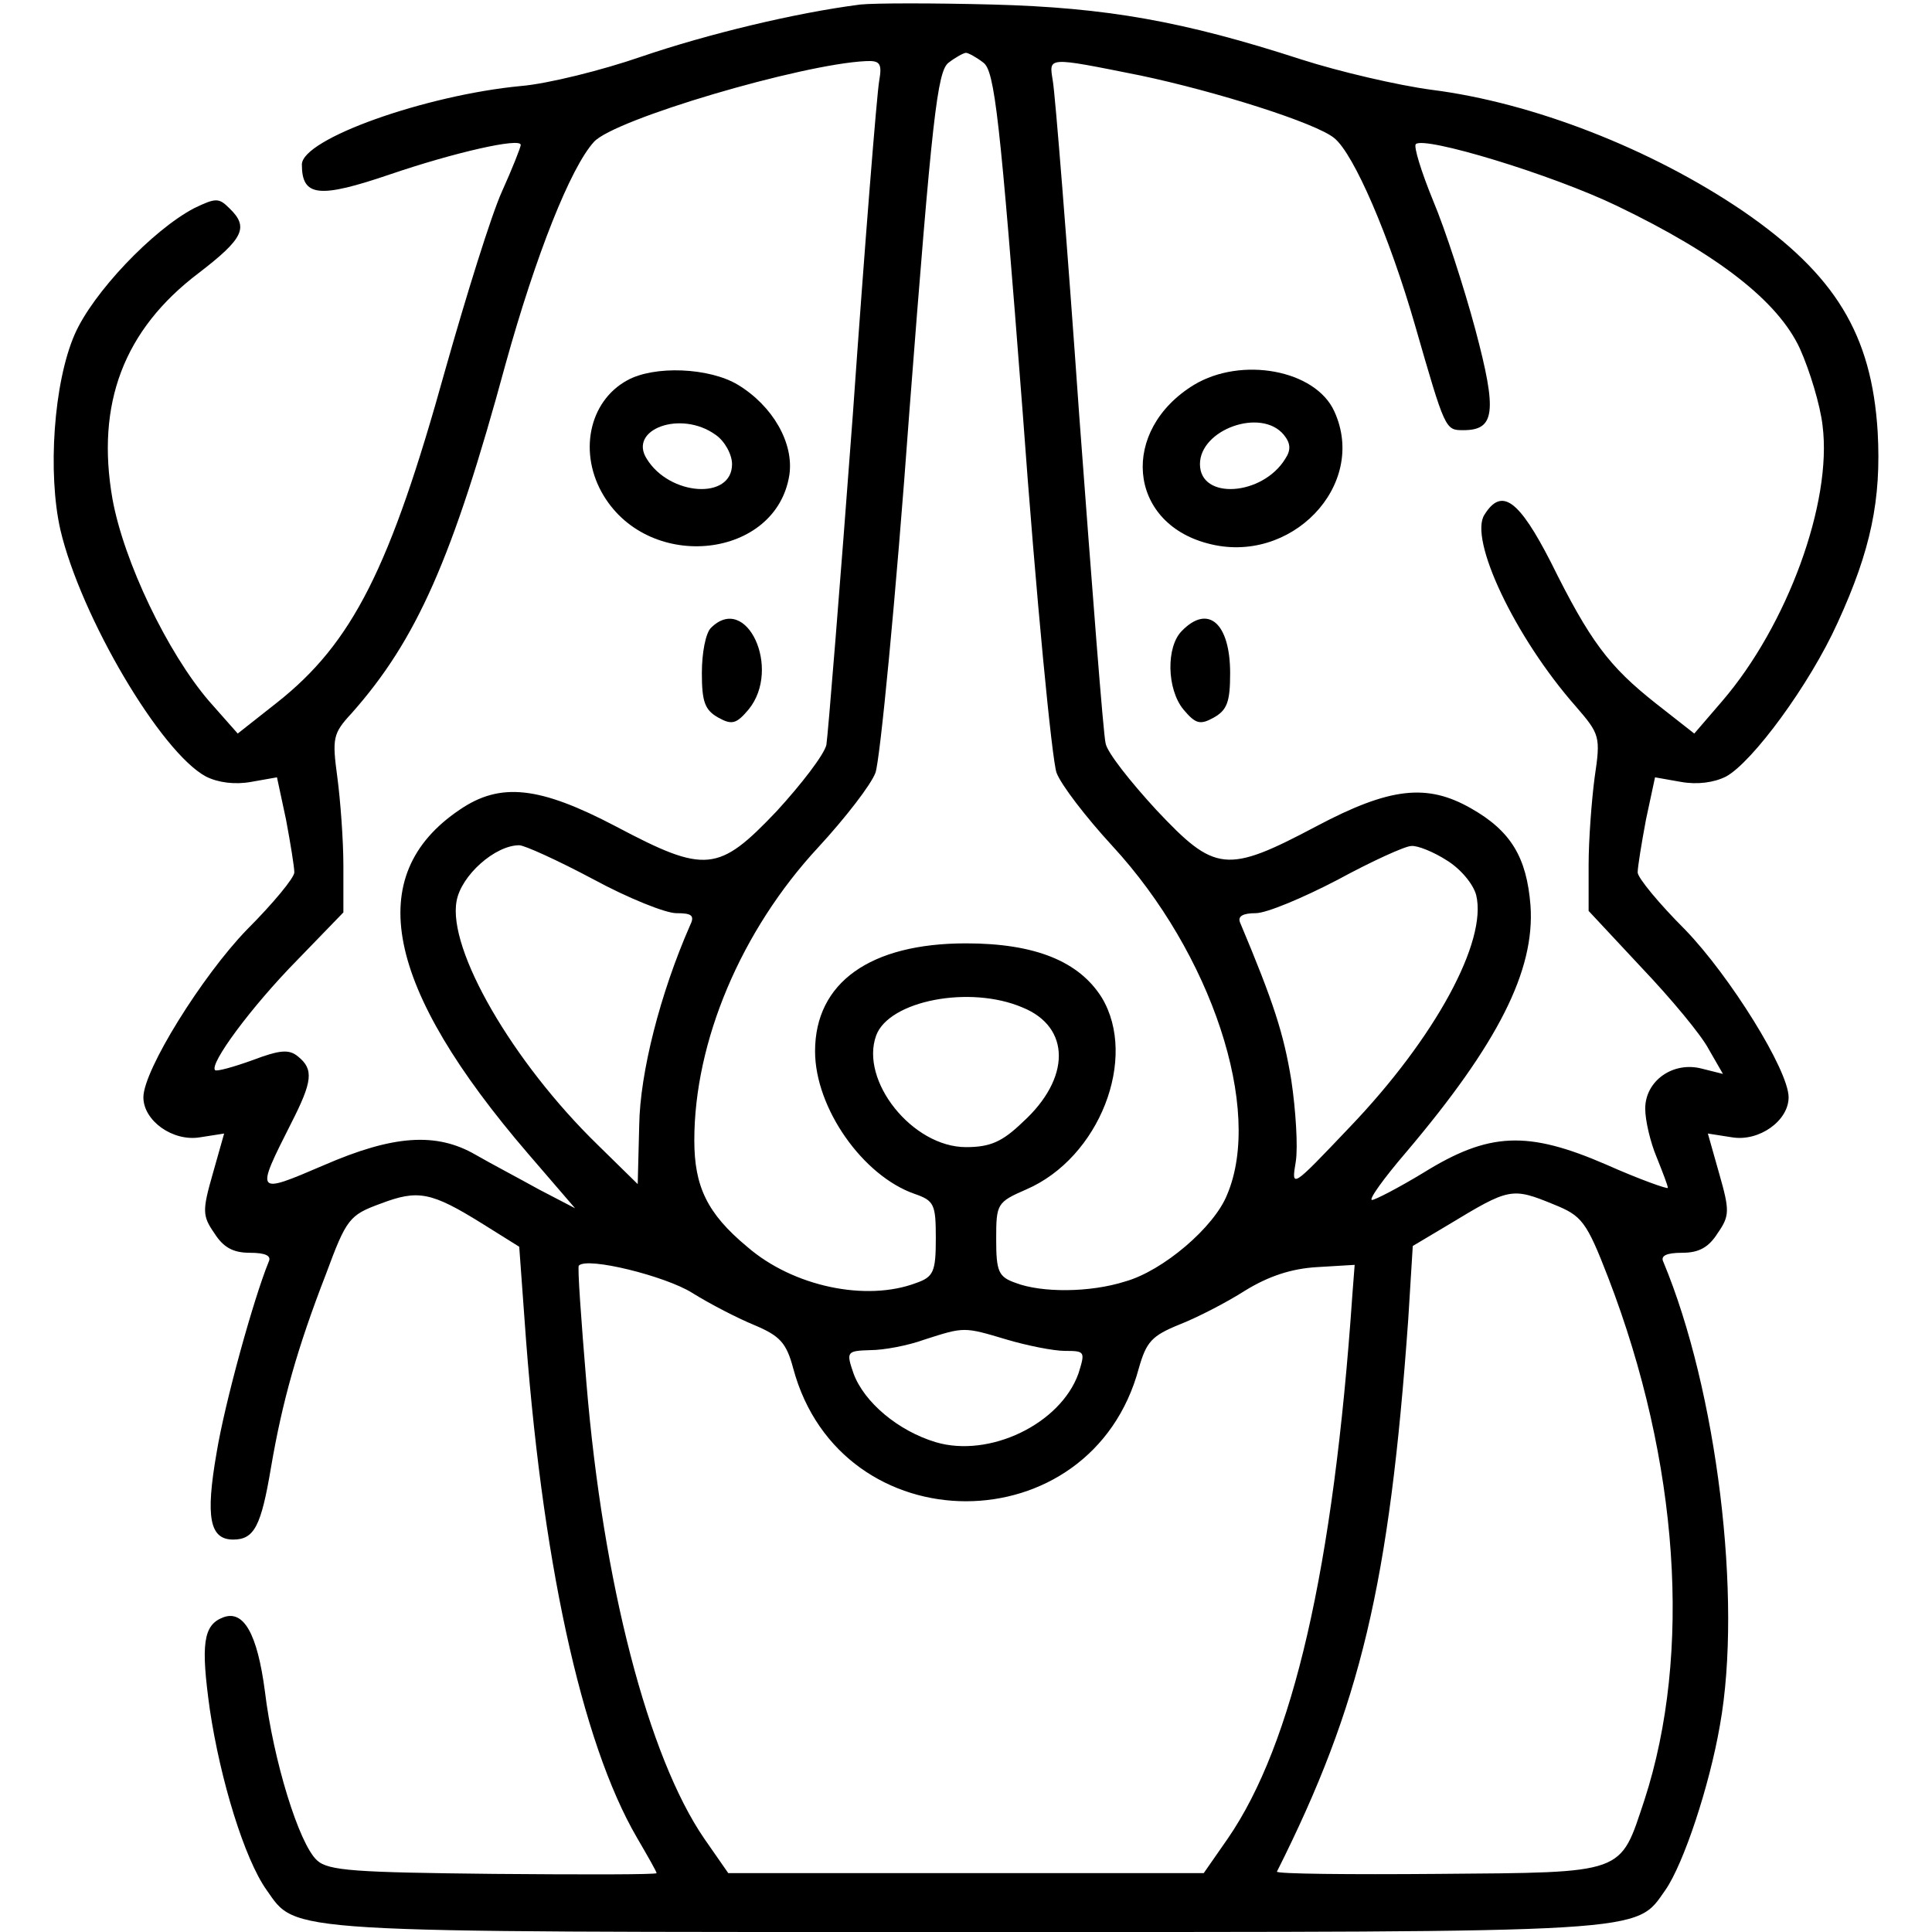 <?xml version="1.0" standalone="no"?>
<!DOCTYPE svg PUBLIC "-//W3C//DTD SVG 20010904//EN"
 "http://www.w3.org/TR/2001/REC-SVG-20010904/DTD/svg10.dtd">
<svg version="1.0" xmlns="http://www.w3.org/2000/svg"
 width="128pt" height="128pt" viewBox="0 0 256 256"
 preserveAspectRatio="xMidYMid meet">

<g transform="translate(0,256) scale(0.1,-0.1)"
fill="#000000" stroke="none">
<path d="M1140 2554 c-86 -11 -202 -39 -290 -69 -52 -18 -124 -36 -160 -39
-126 -12 -290 -70 -290 -104 0 -43 23 -45 117 -13 85 29 173 49 173 39 0 -3
-11 -31 -25 -62 -14 -31 -47 -137 -75 -236 -73 -263 -123 -362 -223 -441 l-52
-41 -38 43 c-55 64 -113 185 -128 268 -22 126 15 224 114 299 60 46 67 61 41
86 -14 14 -18 14 -47 0 -55 -29 -134 -112 -158 -167 -28 -64 -36 -184 -19
-259 27 -115 133 -295 193 -327 16 -8 38 -11 60 -7 l34 6 12 -56 c6 -32 11
-63 11 -70 0 -7 -28 -41 -63 -76 -59 -61 -137 -186 -137 -222 0 -31 39 -59 75
-53 l32 5 -15 -53 c-14 -49 -14 -56 2 -79 12 -19 25 -26 47 -26 21 0 29 -4 25
-12 -20 -49 -58 -186 -69 -253 -15 -86 -9 -115 22 -115 28 0 37 18 50 95 15
88 35 159 73 257 27 73 31 78 72 93 50 19 67 16 136 -27 l48 -30 7 -96 c22
-315 75 -560 149 -687 14 -24 26 -45 26 -47 0 -2 -97 -2 -216 -1 -183 2 -219
4 -234 18 -24 22 -58 133 -69 224 -10 76 -28 108 -55 98 -27 -10 -30 -36 -18
-122 14 -94 46 -198 75 -239 41 -58 12 -56 927 -56 915 0 886 -2 927 56 24 35
58 137 72 218 30 167 -4 444 -75 614 -4 8 4 12 25 12 22 0 35 7 47 26 16 23
16 30 2 79 l-15 53 32 -5 c36 -6 75 22 75 53 0 36 -78 161 -137 222 -35 35
-63 69 -63 76 0 7 5 38 11 70 l12 56 34 -6 c22 -4 44 -1 60 7 35 19 111 122
148 204 44 96 58 163 53 253 -8 129 -56 208 -178 292 -122 83 -279 144 -413
161 -45 6 -122 24 -172 40 -157 51 -259 69 -410 73 -77 2 -156 2 -175 0z m163
-77 c15 -11 22 -73 52 -462 18 -248 39 -463 45 -479 6 -16 39 -59 74 -97 131
-142 200 -349 152 -462 -17 -43 -85 -101 -135 -115 -47 -15 -111 -15 -145 -2
-23 8 -26 15 -26 58 0 47 1 49 40 66 97 42 148 174 100 254 -30 48 -88 72
-180 72 -127 0 -200 -52 -200 -143 0 -75 63 -165 132 -189 26 -9 28 -14 28
-59 0 -44 -3 -51 -26 -59 -66 -25 -163 -5 -224 48 -53 44 -70 80 -70 141 0
131 62 278 164 388 36 39 70 83 76 99 6 16 27 231 45 479 30 389 37 451 52
462 9 7 20 13 23 13 3 0 14 -6 23 -13z m-138 -24 c-3 -16 -19 -215 -35 -443
-17 -228 -33 -425 -35 -437 -3 -13 -33 -52 -66 -88 -77 -81 -94 -83 -213 -20
-101 53 -153 59 -207 22 -129 -87 -99 -235 91 -456 l62 -72 -48 25 c-27 15
-65 35 -84 46 -52 30 -109 26 -201 -14 -91 -39 -91 -39 -43 56 28 55 30 71 9
88 -12 10 -24 9 -61 -5 -25 -9 -47 -15 -49 -13 -8 8 48 84 109 146 l61 63 0
62 c0 34 -4 87 -8 117 -7 52 -6 58 19 85 86 97 134 205 204 463 40 144 86 260
117 294 27 30 275 103 360 107 19 1 22 -3 18 -26z m346 7 c100 -21 233 -63
257 -83 26 -21 73 -130 107 -248 40 -139 40 -139 64 -139 42 0 45 24 16 133
-15 56 -40 133 -56 171 -16 39 -26 72 -23 75 11 11 180 -40 267 -82 133 -64
213 -126 242 -189 13 -29 27 -75 30 -102 13 -102 -47 -265 -133 -365 l-37 -43
-51 40 c-62 49 -87 82 -139 187 -42 82 -65 100 -88 63 -21 -32 40 -162 121
-254 32 -37 33 -40 25 -94 -4 -30 -8 -83 -8 -116 l0 -61 70 -75 c39 -41 79
-89 89 -108 l19 -33 -28 7 c-38 10 -75 -16 -75 -53 0 -16 7 -45 15 -64 8 -20
15 -38 15 -41 0 -2 -37 11 -82 31 -104 45 -155 43 -242 -11 -33 -20 -64 -36
-68 -36 -5 0 15 28 45 63 122 144 171 241 165 327 -5 64 -26 99 -79 129 -58
33 -107 28 -205 -24 -119 -63 -134 -61 -212 22 -34 37 -65 76 -67 88 -3 11
-18 207 -35 435 -16 228 -32 427 -35 443 -5 32 -9 32 116 7z m-725 -1065 c46
-25 96 -45 110 -45 21 0 25 -3 18 -17 -39 -89 -66 -194 -67 -264 l-2 -78 -53
52 c-113 110 -199 259 -187 323 6 34 51 74 83 74 7 0 51 -20 98 -45z m1131 25
c18 -11 35 -31 39 -46 15 -61 -54 -189 -168 -308 -77 -81 -77 -81 -71 -45 3
19 0 68 -6 108 -10 61 -23 102 -68 209 -3 8 4 12 21 12 14 0 62 20 108 44 46
25 90 45 98 45 8 1 30 -8 47 -19z m-562 -195 c64 -26 64 -94 0 -152 -27 -26
-43 -33 -75 -33 -71 0 -141 88 -119 148 17 46 124 67 194 37z m704 -261 c37
-15 43 -22 72 -97 94 -244 111 -498 48 -692 -33 -99 -23 -96 -273 -98 -119 -1
-215 0 -214 3 111 221 149 381 174 732 l6 97 47 28 c81 49 84 50 140 27z
m-1142 -117 c24 -15 61 -34 83 -43 33 -14 42 -23 51 -57 63 -235 395 -235 458
0 10 35 17 43 54 58 23 9 62 29 87 45 31 19 61 29 95 31 l50 3 -3 -39 c-25
-364 -79 -596 -165 -721 l-32 -46 -315 0 -315 0 -32 46 c-74 108 -134 338
-156 604 -7 84 -12 154 -10 155 11 12 115 -14 150 -36z m417 -62 c27 -8 62
-15 77 -15 27 0 27 -1 18 -30 -24 -67 -118 -112 -189 -91 -50 15 -95 53 -109
91 -10 29 -9 30 22 31 18 0 50 6 72 14 53 17 52 17 109 0z"/>
<path d="M831 2056 c-51 -28 -65 -97 -31 -153 62 -102 229 -83 246 28 6 42
-22 91 -68 119 -38 23 -111 26 -147 6z m117 -72 c12 -8 22 -26 22 -39 0 -48
-83 -42 -113 7 -25 39 45 65 91 32z"/>
<path d="M942 1728 c-7 -7 -12 -33 -12 -60 0 -38 4 -49 22 -59 18 -10 24 -8
40 11 44 54 -3 155 -50 108z"/>
<path d="M1582 2050 c-98 -60 -88 -182 18 -210 110 -30 213 77 168 175 -25 55
-123 73 -186 35z m119 -66 c9 -11 10 -20 2 -32 -30 -49 -113 -55 -113 -7 0 46
81 75 111 39z"/>
<path d="M1566 1724 c-21 -21 -20 -77 2 -104 16 -19 22 -21 40 -11 18 10 22
21 22 59 0 66 -29 92 -64 56z"/>
</g>
</svg>
